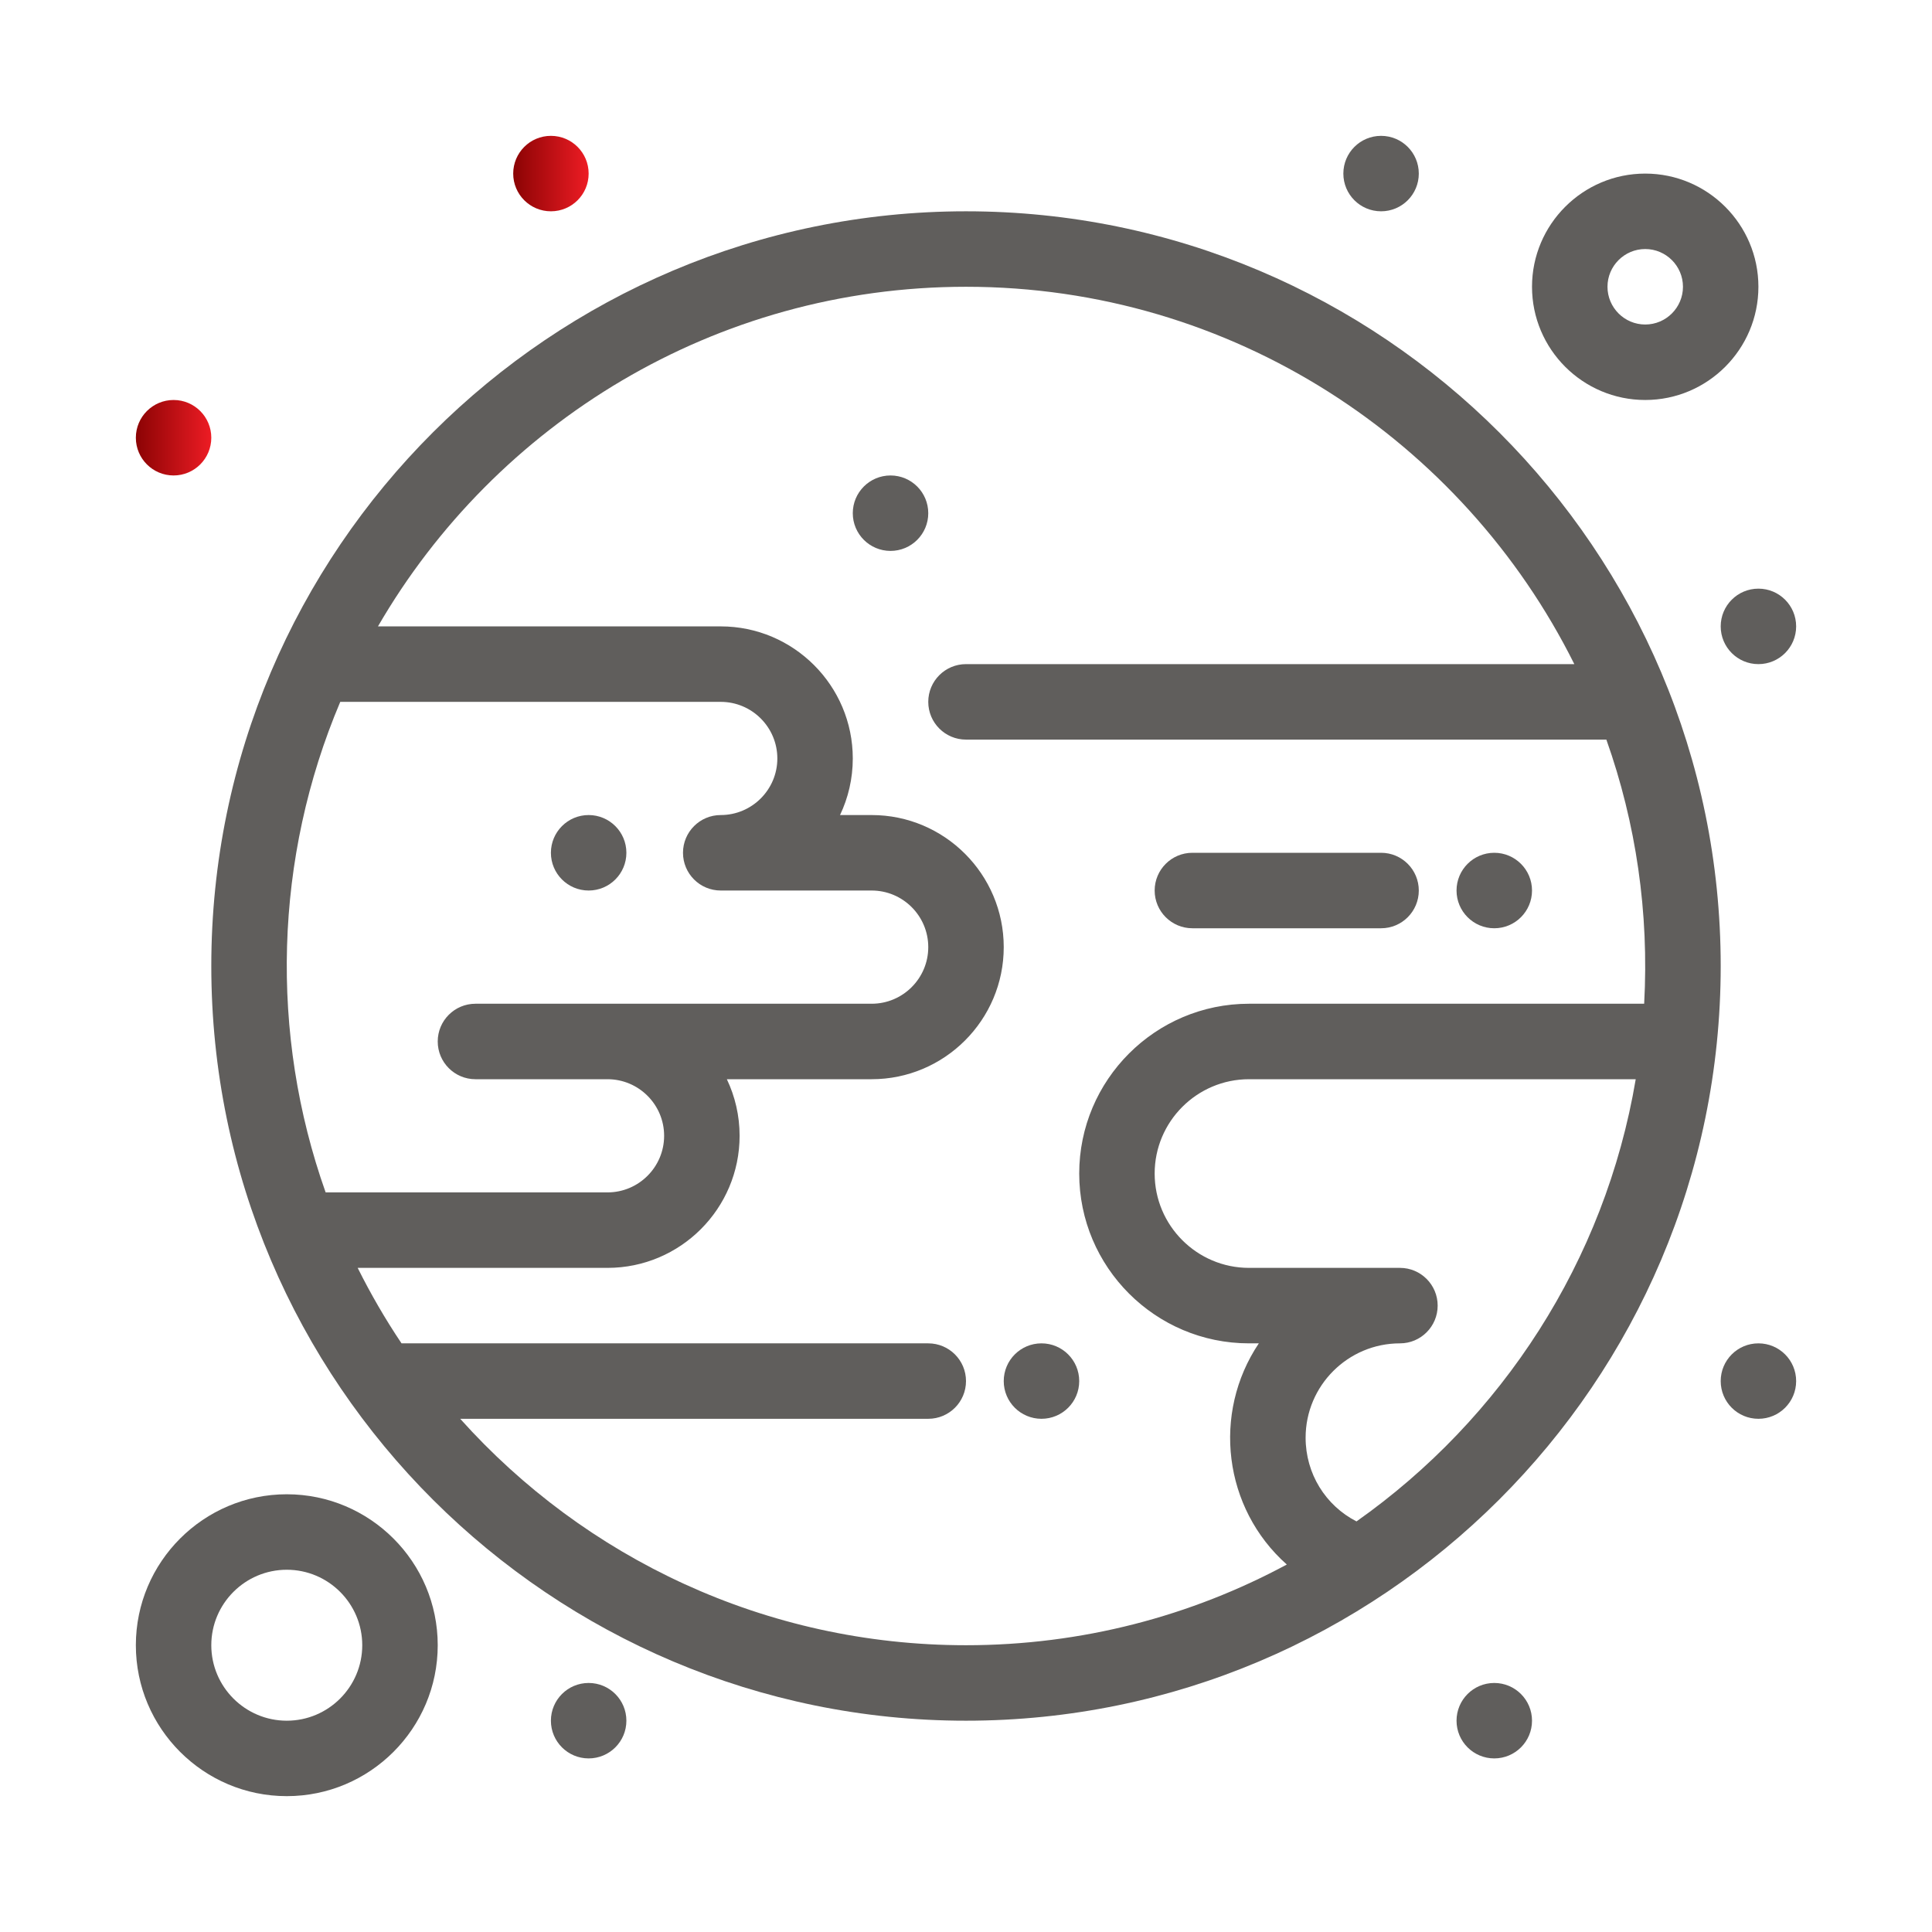 <svg width="60" height="60" viewBox="0 0 60 60" fill="none" xmlns="http://www.w3.org/2000/svg">
<path d="M53.438 30C53.438 17.077 42.923 6.562 30 6.562C17.114 6.562 6.562 17.047 6.562 30C6.562 42.978 17.134 53.438 30 53.438C42.892 53.438 53.438 42.953 53.438 30ZM42.127 47.249C41.165 46.754 40.547 45.766 40.547 44.648C40.547 43.033 41.861 41.719 43.477 41.719C44.124 41.719 44.648 41.194 44.648 40.547C44.648 39.9 44.124 39.375 43.477 39.375H38.789C37.174 39.375 35.859 38.061 35.859 36.445C35.859 34.83 37.174 33.516 38.789 33.516H50.799C49.846 39.172 46.635 44.07 42.127 47.249ZM22.383 27.656H27.07C28.04 27.656 28.828 28.445 28.828 29.414C28.828 30.383 28.04 31.172 27.07 31.172C25.834 31.172 16 31.172 14.766 31.172C14.118 31.172 13.594 31.697 13.594 32.344C13.594 32.991 14.118 33.516 14.766 33.516H18.867C19.836 33.516 20.625 34.304 20.625 35.273C20.625 36.243 19.836 37.031 18.867 37.031H10.113C8.365 32.102 8.514 26.641 10.567 21.797H22.383C23.352 21.797 24.141 22.585 24.141 23.555C24.141 24.524 23.352 25.312 22.383 25.312C21.736 25.312 21.211 25.837 21.211 26.484C21.211 27.132 21.736 27.656 22.383 27.656ZM14.292 44.062H28.828C29.475 44.062 30 43.538 30 42.891C30 42.243 29.475 41.719 28.828 41.719H12.47C11.967 40.97 11.513 40.187 11.108 39.375H18.867C21.129 39.375 22.969 37.535 22.969 35.273C22.969 34.645 22.827 34.049 22.573 33.516H27.07C29.332 33.516 31.172 31.676 31.172 29.414C31.172 27.152 29.332 25.312 27.07 25.312H26.088C26.342 24.779 26.484 24.183 26.484 23.555C26.484 21.293 24.644 19.453 22.383 19.453H11.738C15.39 13.153 22.208 8.906 30 8.906C38.265 8.906 45.434 13.685 48.892 20.625H30C29.353 20.625 28.828 21.15 28.828 21.797C28.828 22.444 29.353 22.969 30 22.969H49.887C50.809 25.569 51.216 28.338 51.061 31.172H38.789C35.881 31.172 33.516 33.538 33.516 36.445C33.516 39.353 35.881 41.719 38.789 41.719H39.094C37.636 43.892 37.995 46.841 39.963 48.588C36.994 50.186 33.601 51.094 30 51.094C23.767 51.094 18.157 48.375 14.292 44.062Z" fill="#605E5C"/>
<path d="M37.031 28.828H42.891C43.538 28.828 44.062 28.303 44.062 27.656C44.062 27.009 43.538 26.484 42.891 26.484H37.031C36.384 26.484 35.859 27.009 35.859 27.656C35.859 28.303 36.384 28.828 37.031 28.828Z" fill="#605E5C"/>
<path d="M8.906 46.406C6.322 46.406 4.219 48.509 4.219 51.094C4.219 53.678 6.322 55.781 8.906 55.781C11.491 55.781 13.594 53.678 13.594 51.094C13.594 48.509 11.491 46.406 8.906 46.406ZM8.906 53.438C7.614 53.438 6.562 52.386 6.562 51.094C6.562 49.801 7.614 48.75 8.906 48.75C10.199 48.75 11.25 49.801 11.25 51.094C11.25 52.386 10.199 53.438 8.906 53.438Z" fill="#605E5C"/>
<path d="M51.094 12.422C53.032 12.422 54.609 10.845 54.609 8.906C54.609 6.968 53.032 5.391 51.094 5.391C49.155 5.391 47.578 6.968 47.578 8.906C47.578 10.845 49.155 12.422 51.094 12.422ZM51.094 7.734C51.74 7.734 52.266 8.26 52.266 8.906C52.266 9.552 51.74 10.078 51.094 10.078C50.448 10.078 49.922 9.552 49.922 8.906C49.922 8.26 50.448 7.734 51.094 7.734Z" fill="#605E5C"/>
<path d="M42.891 6.562C43.538 6.562 44.062 6.038 44.062 5.391C44.062 4.743 43.538 4.219 42.891 4.219C42.243 4.219 41.719 4.743 41.719 5.391C41.719 6.038 42.243 6.562 42.891 6.562Z" fill="#605E5C"/>
<path d="M17.109 6.562C17.757 6.562 18.281 6.038 18.281 5.391C18.281 4.743 17.757 4.219 17.109 4.219C16.462 4.219 15.938 4.743 15.938 5.391C15.938 6.038 16.462 6.562 17.109 6.562Z" fill="url(#paint0_linear_8508_11634)"/>
<path d="M5.391 14.766C6.038 14.766 6.562 14.241 6.562 13.594C6.562 12.947 6.038 12.422 5.391 12.422C4.743 12.422 4.219 12.947 4.219 13.594C4.219 14.241 4.743 14.766 5.391 14.766Z" fill="url(#paint1_linear_8508_11634)"/>
<path d="M18.281 54.609C18.928 54.609 19.453 54.085 19.453 53.438C19.453 52.79 18.928 52.266 18.281 52.266C17.634 52.266 17.109 52.79 17.109 53.438C17.109 54.085 17.634 54.609 18.281 54.609Z" fill="#605E5C"/>
<path d="M54.609 44.062C55.257 44.062 55.781 43.538 55.781 42.891C55.781 42.243 55.257 41.719 54.609 41.719C53.962 41.719 53.438 42.243 53.438 42.891C53.438 43.538 53.962 44.062 54.609 44.062Z" fill="#605E5C"/>
<path d="M46.406 54.609C47.053 54.609 47.578 54.085 47.578 53.438C47.578 52.79 47.053 52.266 46.406 52.266C45.759 52.266 45.234 52.79 45.234 53.438C45.234 54.085 45.759 54.609 46.406 54.609Z" fill="#605E5C"/>
<path d="M54.609 20.625C55.257 20.625 55.781 20.1 55.781 19.453C55.781 18.806 55.257 18.281 54.609 18.281C53.962 18.281 53.438 18.806 53.438 19.453C53.438 20.1 53.962 20.625 54.609 20.625Z" fill="#605E5C"/>
<path d="M46.406 28.828C47.053 28.828 47.578 28.303 47.578 27.656C47.578 27.009 47.053 26.484 46.406 26.484C45.759 26.484 45.234 27.009 45.234 27.656C45.234 28.303 45.759 28.828 46.406 28.828Z" fill="#605E5C"/>
<path d="M32.344 44.062C32.991 44.062 33.516 43.538 33.516 42.891C33.516 42.243 32.991 41.719 32.344 41.719C31.697 41.719 31.172 42.243 31.172 42.891C31.172 43.538 31.697 44.062 32.344 44.062Z" fill="#605E5C"/>
<path d="M27.656 17.109C28.303 17.109 28.828 16.585 28.828 15.938C28.828 15.29 28.303 14.766 27.656 14.766C27.009 14.766 26.484 15.29 26.484 15.938C26.484 16.585 27.009 17.109 27.656 17.109Z" fill="#605E5C"/>
<path d="M18.281 27.656C18.928 27.656 19.453 27.132 19.453 26.484C19.453 25.837 18.928 25.312 18.281 25.312C17.634 25.312 17.109 25.837 17.109 26.484C17.109 27.132 17.634 27.656 18.281 27.656Z" fill="#605E5C"/>
<defs>
<linearGradient id="paint0_linear_8508_11634" x1="15.937" y1="5.392" x2="18.281" y2="5.392" gradientUnits="userSpaceOnUse">
<stop stop-color="#8B0304"/>
<stop offset="1" stop-color="#ED1C24"/>
</linearGradient>
<linearGradient id="paint1_linear_8508_11634" x1="4.218" y1="13.595" x2="6.562" y2="13.595" gradientUnits="userSpaceOnUse">
<stop stop-color="#8B0304"/>
<stop offset="1" stop-color="#ED1C24"/>
</linearGradient>
</defs>
</svg>
